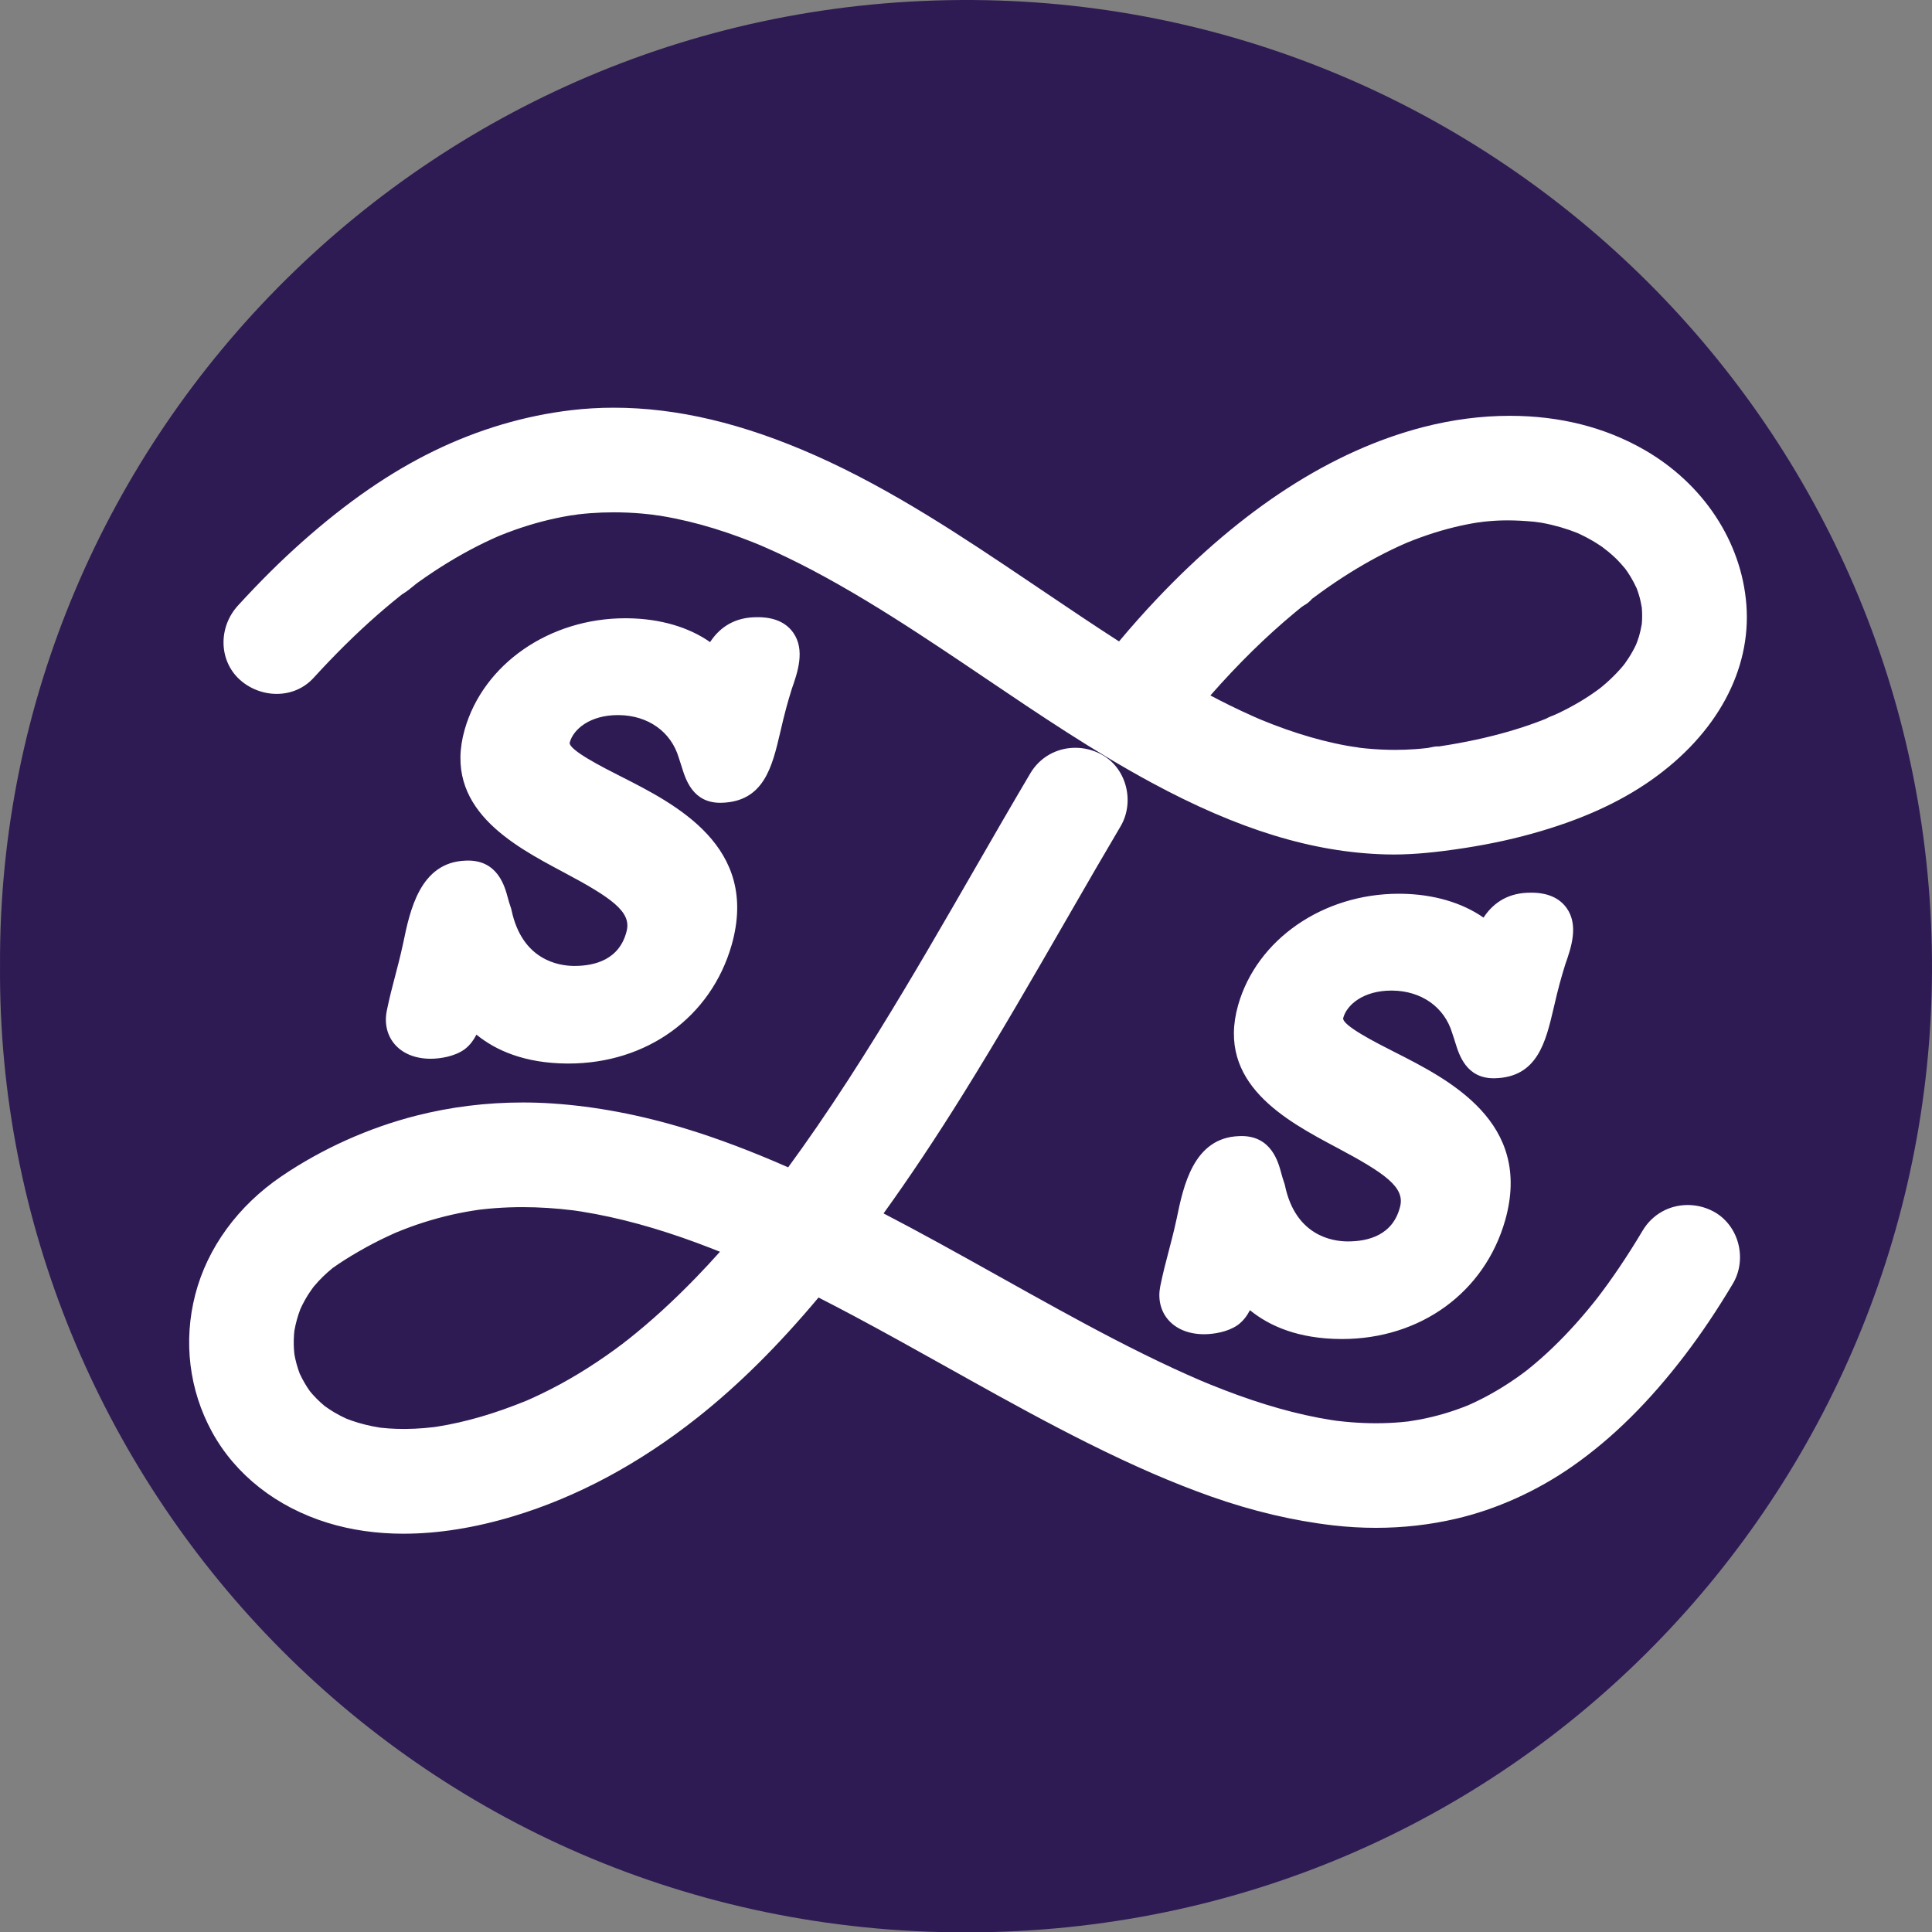 <svg xmlns="http://www.w3.org/2000/svg" id="uuid-b320e93d-d03c-4dae-ba75-469673f318f9" data-name="Layer 1" viewBox="0 0 397.21 397.288"><rect x="0" y="0" width="397.21" height="397.288" fill="#808080" stroke="none"/><path d="m.005,198.488C-.525,89.545,89.426-2.238,202.813.042c107.327,2.158,194.925,90.311,194.395,199.768-.513,106.09-85.71,197.426-198.558,197.479C84.605,397.342-.761,304.342.005,198.488Z" fill="#2e1b54" stroke-width="0"></path><path d="m82.993,315.326c-5.555,0-10.82-.756-15.647-2.246-10.509-3.243-18.951-9.887-23.769-18.707-4.692-8.591-5.912-18.608-3.434-28.207,2.484-9.619,8.793-18.269,17.766-24.353,8.315-5.64,17.869-9.937,27.628-12.428,7.074-1.805,14.455-2.721,21.937-2.721,2.007,0,4.039.067,6.04.2,8.908.593,18.178,2.347,27.552,5.215,6.539,2,13.422,4.597,20.977,7.917,1.954-2.665,3.958-5.49,5.958-8.399,8.763-12.744,16.742-26.062,22.715-36.24,3.209-5.469,6.433-11.064,9.551-16.475,3.762-6.529,7.652-13.281,11.562-19.89,1.946-3.288,5.408-5.251,9.261-5.251,1.817,0,3.635.453,5.256,1.31,2.472,1.306,4.271,3.576,5.065,6.393.815,2.888.439,5.969-1.032,8.455-3.419,5.779-6.723,11.499-10.088,17.337l-.985,1.71c-6.82,11.835-13.873,24.073-21.237,35.904-5.646,9.071-11.038,17.161-16.412,24.622,3.558,1.849,7.3,3.851,11.347,6.068,4.146,2.272,8.274,4.578,12.402,6.885,4.028,2.25,8.056,4.5,12.102,6.719,6.923,3.796,15.159,8.213,23.754,12.192,1.955.904,3.876,1.762,5.712,2.547,0,0,1.311.546,1.801.745.94.382,1.878.752,2.82,1.115,3.934,1.515,7.592,2.746,11.181,3.765,3.79,1.076,7.479,1.898,10.965,2.443.269.042,1.037.152,1.037.152l.264.031c.925.109,1.827.199,2.731.271,1.732.138,3.454.208,5.124.208,1.779,0,3.519-.077,5.204-.228.427-.038.86-.081,1.292-.131l.171-.02c.302-.05.604-.098.905-.145.469-.073.937-.146,1.401-.233,3.382-.641,6.713-1.62,9.901-2.911l.085-.036c.426-.188.848-.379,1.268-.577.814-.383,1.628-.791,2.415-1.209,1.651-.877,3.305-1.863,4.918-2.934.798-.527,1.607-1.091,2.41-1.677.19-.14.915-.687.925-.693l.5-.397c1.647-1.327,3.292-2.775,4.899-4.314,1.636-1.566,3.276-3.268,4.876-5.058.808-.905,1.609-1.836,2.381-2.765.418-.502.83-1.007,1.238-1.516l.807-1.019.953-1.263c.388-.521.766-1.038,1.14-1.558.805-1.117,1.591-2.248,2.361-3.389,1.604-2.373,3.171-4.848,4.793-7.563,1.957-3.278,5.416-5.234,9.252-5.234,1.813,0,3.63.453,5.253,1.311,2.442,1.29,4.293,3.63,5.075,6.42.81,2.892.427,5.969-1.051,8.443-3.23,5.41-6.429,10.179-9.778,14.578-7.366,9.673-14.932,17.165-23.131,22.906-7.377,5.167-15.711,8.924-24.101,10.866-5.294,1.226-10.807,1.848-16.387,1.848-2.9,0-5.846-.17-8.753-.505-8.211-.945-16.666-2.942-25.13-5.935-7.755-2.742-15.75-6.204-25.161-10.895-8.438-4.207-16.839-8.844-24.051-12.86l-5.022-2.803c-6.298-3.518-12.81-7.155-19.262-10.596-2.427-1.293-4.844-2.554-7.208-3.758-8.319,9.936-16.483,18.028-24.916,24.702-11.999,9.496-24.717,16.312-37.801,20.26-7.909,2.386-15.504,3.596-22.575,3.596Zm-11.71-23.633c.336.129.672.259,1.012.378,1.78.622,3.694,1.099,5.691,1.419l.209.032.13.015c.564.061,1.093.108,1.623.146.999.069,2.045.105,3.106.105l.371-.002c1.212-.01,2.467-.068,3.723-.172.697-.057,1.388-.133,2.08-.21l.717-.106c2.864-.452,5.87-1.134,8.926-2.025,2.989-.872,6.065-1.956,9.399-3.312l1.103-.49c.638-.287,1.266-.58,1.89-.881,1.293-.622,2.599-1.29,3.881-1.986,2.525-1.371,5.071-2.91,7.567-4.573,1.229-.819,2.472-1.685,3.694-2.574.613-.447,1.225-.902,1.833-1.362.198-.173.44-.376.732-.575l.2-.153c4.7-3.73,9.262-7.896,13.947-12.732,1.614-1.667,3.256-3.435,4.904-5.278-.562-.227-1.125-.449-1.69-.67-2.008-.784-4.024-1.53-5.999-2.216-4.094-1.424-8.105-2.624-11.923-3.568-2.006-.495-3.999-.932-5.921-1.296-.98-.187-1.963-.358-2.947-.515-.458-.072-1.552-.233-1.552-.233l-.08-.009c-3.563-.444-7.072-.667-10.454-.667-.458,0-.915.004-1.373.012-1.943.034-3.894.144-5.799.326-.501.049-1.003.102-1.506.16l-.301.037c-.897.135-1.792.271-2.685.434-3.902.713-7.779,1.77-11.521,3.14-.918.335-1.82.697-2.721,1.062l-.533.233c-.455.203-.917.415-1.378.631-1.924.903-3.868,1.918-5.78,3.018-2.166,1.246-3.907,2.35-5.466,3.466l-.16.129c-.335.275-.654.55-.968.832-.643.577-1.257,1.183-1.828,1.798-.338.365-.665.738-.981,1.119l-.202.285c-.341.48-.684.959-.996,1.461-.405.653-.787,1.34-1.134,2.036-.106.214-.204.428-.301.642l-.076.166c-.542,1.421-.949,2.891-1.21,4.372l-.021.147c-.023.222-.047.442-.063.665-.053.725-.072,1.449-.057,2.159.013.606.067,1.254.125,1.875.059.34.126.678.201,1.015.154.693.344,1.384.562,2.054.108.328.224.657.348.983.637,1.343,1.331,2.539,2.091,3.598l.066.079c.178.211.354.423.539.629.495.551,1.03,1.091,1.591,1.603.281.256.57.508.865.751.73.518,1.367.936,1.956,1.284.788.465,1.62.898,2.47,1.286l.072.028Zm204.345-16.397c-8.684-.062-14.611-2.637-18.646-5.928-.59,1.146-1.329,2.118-2.299,2.889-.077.062-.157.121-.238.179-1.968,1.383-4.851,1.875-6.893,1.875-3.189,0-5.851-1.104-7.493-3.109-1.488-1.817-2.025-4.219-1.514-6.764.559-2.74,1.108-4.823,1.689-7.028.533-2.023,1.085-4.115,1.691-6.915,1.356-6.574,3.419-16.571,12.781-16.912.192-.011.379-.016.56-.016,6.089,0,7.521,5.288,8.132,7.546.18.663.365,1.348.603,2,.081.222.146.448.194.679,2.174,10.236,9.658,11.408,12.776,11.437h.184c4.095,0,9.278-1.253,10.716-7.228.943-3.915-3.072-6.764-13.044-12.067-10.487-5.578-24.849-13.217-20.268-29.306,3.841-13.471,17.419-22.878,33.021-22.878l.569.004c6.604.095,12.458,1.833,16.855,4.904,1.684-2.565,4.438-4.927,9.013-5.112.274-.012.539-.017.794-.017,3.346,0,5.799,1.069,7.292,3.178,2.503,3.537.911,8.156-.288,11.559-.89,2.898-1.424,4.763-2.393,8.993-1.644,7.009-3.337,14.231-12.13,14.428-.037,0-.155.002-.193.002-5.628,0-7.104-4.769-7.897-7.33-.163-.525-.341-1.104-.56-1.729-.025-.074-.05-.148-.071-.223-1.592-5.345-6.325-8.697-12.354-8.749h-.153c-5.765,0-9.175,2.919-9.904,5.632-.372,1.473,6.93,5.17,10.438,6.947,11.381,5.764,28.578,14.475,22.852,34.668-4.233,14.821-17.408,24.393-33.567,24.393h-.256Zm-159.02-56.638c-8.709-.062-14.637-2.665-18.652-5.94-.588,1.146-1.329,2.135-2.293,2.901-.077.062-.156.121-.237.178-1.968,1.384-4.851,1.877-6.894,1.877-3.19,0-5.851-1.104-7.494-3.11-1.488-1.817-2.025-4.22-1.513-6.764.559-2.739,1.107-4.821,1.688-7.025.534-2.024,1.085-4.117,1.692-6.918,1.356-6.573,3.419-16.57,12.781-16.911.193-.011.38-.016.561-.016,6.089,0,7.521,5.288,8.131,7.546.179.662.365,1.347.603,2,.081.221.146.447.194.678,2.174,10.236,9.659,11.409,12.776,11.438h.184c4.095,0,9.278-1.254,10.716-7.229.943-3.914-3.073-6.763-13.045-12.066-10.486-5.578-24.848-13.217-20.267-29.305,3.841-13.471,17.418-22.879,33.019-22.879l.57.004c6.652.096,12.481,1.826,16.863,4.898,1.719-2.625,4.478-4.923,9.005-5.106.274-.011.54-.017.794-.017,3.346,0,5.8,1.069,7.292,3.178,2.502,3.536.91,8.155-.289,11.559-.891,2.901-1.425,4.768-2.392,8.993-1.645,7.01-3.338,14.233-12.13,14.428-.037,0-.154.002-.192.002-5.629,0-7.105-4.768-7.898-7.33-.163-.525-.341-1.104-.559-1.729-.026-.074-.05-.148-.072-.223-1.591-5.345-6.325-8.697-12.354-8.75h-.152c-5.765,0-9.175,2.919-9.904,5.632-.372,1.473,6.93,5.171,10.439,6.948,11.38,5.764,28.578,14.474,22.851,34.667-4.232,14.82-17.406,24.392-33.563,24.393h-.259Zm169.884-42.975c-.536,0-1.072-.007-1.61-.022-14.971-.411-30.273-5.104-48.159-14.77-11.822-6.389-23.044-13.967-33.896-21.294-3.089-2.086-6.177-4.171-9.278-6.229-6.123-4.064-13.417-8.807-21.09-13.162-3.76-2.134-7.251-3.972-10.673-5.62-1.634-.788-3.389-1.588-5.365-2.448,0,0-1.21-.498-1.639-.668-.847-.337-1.7-.666-2.558-.983-3.649-1.351-7.259-2.458-10.729-3.291-1.806-.433-3.618-.802-5.384-1.098-.194-.033-.389-.064-.583-.095-.323-.021-.669-.075-1.304-.185-.743-.086-1.486-.17-2.23-.234-1.937-.168-3.889-.254-5.806-.254-1.629,0-3.27.062-4.875.183-.846.064-1.689.155-2.533.249-.642.117-.993.173-1.347.19-.127.021-.251.041-.376.062-1.869.315-3.757.72-5.612,1.205-1.895.495-3.813,1.086-5.701,1.759-.978.348-1.979.729-2.978,1.135-.232.103-.446.196-.652.278-.356.157-.71.316-1.063.479-3.974,1.823-8.002,4.081-11.975,6.712-1.073.711-2.151,1.455-3.205,2.21-.282.202-.559.435-.842.667-.558.457-1.18.967-1.907,1.443-.148.101-.304.2-.469.297l-.505.4c-.544.437-1.093.882-1.638,1.333-1.024.848-2.035,1.71-3.033,2.588-4.314,3.79-8.572,7.995-13.017,12.856-1.935,2.116-4.625,3.282-7.576,3.282-2.798,0-5.583-1.083-7.639-2.971-4.26-3.909-4.399-10.729-.311-15.2,4.492-4.913,8.812-9.198,13.208-13.1,9.26-8.223,18.158-14.352,27.203-18.736,9.058-4.391,18.528-7.192,28.149-8.328,2.835-.334,5.753-.504,8.674-.504,13.019,0,26.604,3.222,41.532,9.851,15.824,7.026,30.535,16.921,43.513,25.651l3.554,2.394c4.999,3.371,10.149,6.842,15.302,10.157,2.58-3.079,5.179-6.002,7.745-8.713,17.638-18.631,36.085-30.528,54.831-35.362,5.94-1.532,11.915-2.309,17.759-2.309,10.243,0,19.52,2.335,27.57,6.94,12.186,6.97,20.062,18.884,21.07,31.872,1.046,13.469-6.099,26.633-19.603,36.117-6.642,4.665-14.667,8.262-24.533,10.998-4.964,1.376-10.161,2.437-15.89,3.243-3.395.478-7.885,1.025-12.524,1.026Zm-6.887-21.939c.396.046.787.089,1.178.127,2.011.198,4.036.299,6.016.299,1.412,0,2.831-.051,4.216-.152.849-.062,1.694-.142,2.538-.242.183-.032.445-.091.643-.133.483-.104.865-.186,1.418-.186.076,0,.15.002.226.005.042-.005.083-.011.124-.017,2.596-.393,5.137-.857,7.552-1.38,4.587-.994,8.7-2.179,12.576-3.622.564-.21,1.127-.427,1.688-.651.466-.243.9-.469,1.389-.627.069-.029.137-.058.203-.086.309-.131.618-.261.917-.404,1.583-.754,3.104-1.562,4.52-2.403,1.219-.723,2.426-1.516,3.588-2.359.134-.103.33-.25.6-.447.193-.155.338-.272.481-.392.512-.428,1.011-.868,1.497-1.323.931-.869,1.797-1.775,2.575-2.692,0,0,.121-.146.137-.165.125-.166.245-.314.352-.443.288-.399.566-.806.832-1.22.562-.88,1.065-1.786,1.497-2.699.114-.31.2-.534.262-.689.119-.331.237-.662.339-.999.229-.765.399-1.58.578-2.555.047-.56.071-1.124.071-1.679,0-.56-.023-1.129-.072-1.698-.145-.802-.31-1.639-.533-2.402-.148-.515-.321-1.033-.517-1.55-.469-.991-.862-1.737-1.268-2.405-.322-.53-.678-1.064-1.054-1.586-.56-.667-1.216-1.425-1.911-2.113-.469-.464-1.012-.929-1.588-1.417-.196-.141-.362-.275-.501-.387-.241-.195-.595-.486-.806-.637-.391-.268-.813-.543-1.242-.808-1.007-.621-2.069-1.199-3.161-1.718-.231-.11-.469-.218-.706-.325-.52-.204-1.04-.404-1.567-.586-1.177-.407-2.4-.763-3.64-1.059-.693-.166-1.393-.313-2.095-.441-.235-.041-.725-.104-1.099-.153-.174-.023-.331-.044-.45-.061-2.042-.187-3.838-.278-5.487-.278-.847,0-1.68.024-2.476.072-.782.047-1.583.114-2.385.199-.247.048-.51.085-.786.11-.158.016-.335.033-.454.05-1.617.255-3.278.59-4.928.996-1.775.437-3.589.966-5.39,1.576-.95.321-1.925.675-2.899,1.051-.407.158-.814.32-1.221.485,0,0-.325.137-.389.164-3.812,1.663-7.683,3.716-11.505,6.104-1.992,1.244-4.011,2.604-5.999,4.043-.585.422-1.163.849-1.738,1.281-.536.625-1.104,1.056-1.655,1.351-.094.064-.188.128-.279.19-.091.061-.179.118-.254.173-.414.335-.87.709-1.325,1.086-5.938,4.928-11.649,10.533-17.386,17.066,1.335.706,2.621,1.364,3.881,1.985,1.688.832,3.362,1.618,4.977,2.334.35.156,1.551.673,1.551.673.843.348,1.668.677,2.498.995,3.456,1.327,6.86,2.419,10.118,3.249,1.734.44,3.47.818,5.159,1.122.434.079.869.143,1.305.208.281.023.599.078,1.267.197Z" fill="#fff" stroke-width="0"></path><path d="m112.274,151.343c-3.372,13.331,41.084,14.131,33.309,41.548-3.946,13.816-16.058,20.809-28.942,20.727-9.603-.069-16.078-3.714-19.634-9.582-.479-.791-1.677-.574-1.847.335-.592,3.152-1.288,6.234-2.632,7.303-1.839,1.292-9.049,2.032-8.06-2.88,1.035-5.073,2.08-7.933,3.365-13.871,1.615-7.827,3.162-12.792,8.086-12.943,3.315-.208,3.028,2.653,4.328,6.22,2.295,10.805,9.924,15.359,17.659,15.43,7.572.071,13.977-3.317,15.847-11.089,4.305-17.865-39.865-18.342-33.364-41.171,3.446-12.089,15.706-19.406,28.667-19.215,8.204.118,14.8,3.059,18.06,8.089.279.43.927.322,1.051-.175,1.012-4.066,2.512-7.942,7.036-8.126,4.995-.205,4.935,2.063,2.805,8.107-.929,3.022-1.491,4.965-2.518,9.445-1.848,7.88-2.908,10.416-7.329,10.514-2.455.049-2.534-2.112-3.779-5.679-2.172-7.295-8.756-12.278-17.141-12.351-7.843-.072-13.561,4.128-14.967,9.364Zm173.988,47.274c8.386.073,14.969,5.056,17.141,12.351,1.245,3.567,1.324,5.727,3.779,5.679,4.422-.099,5.481-2.635,7.329-10.515,1.026-4.48,1.589-6.423,2.517-9.445,2.13-6.043,2.19-8.312-2.805-8.106-4.208.171-5.799,3.536-6.816,7.277-.217.799-1.254,1.006-1.745.339-3.401-4.611-9.762-7.292-17.586-7.404-12.961-.191-25.221,7.126-28.667,19.215-6.501,22.829,37.669,23.305,33.364,41.171-1.871,7.772-8.275,11.16-15.847,11.089-7.735-.071-15.365-4.625-17.659-15.43-1.299-3.568-1.013-6.429-4.328-6.22-4.924.151-6.471,5.116-8.086,12.943-1.285,5.938-2.331,8.798-3.365,13.871-.989,4.912,6.221,4.172,8.06,2.88,1.414-1.124,2.11-4.479,2.724-7.797.136-.736,1.127-.928,1.498-.278,3.496,6.124,10.052,9.949,19.891,10.019,12.884.083,24.996-6.911,28.942-20.727,7.776-27.417-36.681-28.217-33.309-41.548,1.407-5.235,7.124-9.435,14.967-9.364ZM100.778,105.48c-.368.153-1.135.5,0,0h0Zm34.395-4.628c-.076-.009-.152-.015-.228-.024,1.26.22.959.141.561.073-.053-.009-.101-.015-.154-.023-.06-.009-.119-.018-.179-.025Zm-55.217,17.079c.912-.483.416-.258,0,0h0Zm237.025,167.794c-.068.051-.132.1-.193.148.043-.033.087-.066.131-.098.021-.016.042-.033.062-.05ZM52.651,135.974c-2.345-2.153-2.019-5.879,0-8.087,4.069-4.449,8.325-8.729,12.835-12.733,7.89-7.005,16.536-13.355,26.055-17.969,8.433-4.088,17.236-6.76,26.541-7.857,16.414-1.937,32.661,2.328,47.57,8.948,15.154,6.729,29.031,16.002,42.747,25.227,6.97,4.688,13.933,9.44,21.042,13.95.963.611,2.228.396,2.951-.487,2.907-3.55,5.925-7.009,9.08-10.342,14.295-15.1,31.976-28.673,52.43-33.947,13.755-3.547,29.018-3.052,41.569,4.126,10.226,5.849,17.625,15.996,18.548,27.886,1.017,13.107-7.216,24.397-17.475,31.603-6.871,4.826-14.93,8.032-22.983,10.265-5.002,1.387-10.107,2.386-15.245,3.109-4.426.623-8.82,1.079-13.295.956-16.283-.447-31.734-6.51-45.9-14.165-14.896-8.05-28.699-17.939-42.785-27.289-7.002-4.648-14.079-9.196-21.39-13.346-3.596-2.041-7.249-3.983-10.974-5.777-1.829-.881-3.679-1.718-5.54-2.528-.025-.011-.04-.018-.063-.027-.129-.054-.258-.107-.387-.16-.444-.183-.888-.363-1.334-.541-.888-.354-1.779-.697-2.675-1.028-3.697-1.369-7.468-2.545-11.303-3.465-1.895-.454-3.805-.846-5.728-1.168-.478-.08-.957-.155-1.436-.226-.023-.003-.045-.007-.068-.011-.029-.004-.058-.008-.086-.012-.052-.008-.107-.017-.152-.023-.009,0-.018-.002-.027-.003-.163-.021-.326-.041-.488-.07.095.017.178.031.259.045-.839-.097-1.677-.193-2.519-.266-3.822-.333-7.67-.365-11.496-.074-.964.073-1.925.177-2.886.285.081-.015.163-.03.258-.048-.175.033-.354.053-.532.076.018-.002.036-.005.052-.007.074-.008.148-.014.222-.022-1.376.252-.832.114-.387.045-.045.006-.091.013-.136.019-.436.065-.871.134-1.305.208-2.033.343-4.051.777-6.046,1.298-2.067.539-4.109,1.171-6.121,1.888-1.084.386-2.159.797-3.224,1.231-.014.006-.031.013-.047.02.098-.043.205-.091.333-.147-.269.119-.542.231-.811.349-.454.198-.905.401-1.355.607-4.4,2.018-8.62,4.418-12.655,7.091-1.134.751-2.253,1.524-3.359,2.317-1.008.722-2.012,1.729-3.101,2.301.053-.028.08-.043.126-.067-.091.056-.178.113-.243.164-.237.187-.474.375-.71.563-.573.458-1.142.922-1.708,1.389-1.063.879-2.112,1.775-3.148,2.685-4.723,4.149-9.168,8.603-13.409,13.241-2.156,2.358-5.888,2.018-8.087,0Zm190.531,9.668c2.411,1.334,4.846,2.624,7.32,3.844,1.704.841,3.424,1.65,5.161,2.421.5.222,1.002.437,1.504.655.063.026.126.053.19.079.861.355,1.726.7,2.595,1.033,3.492,1.341,7.055,2.505,10.682,3.427,1.821.463,3.658.865,5.507,1.198.959.173,1.929.29,2.888.461-.066-.012-.118-.021-.178-.031.038.005.074.01.106.014.443.052.886.1,1.33.144,3.685.364,7.401.427,11.095.158.946-.069,1.891-.16,2.833-.272.494-.059,2.424-.535.695-.083.577-.151,1.217-.172,1.809-.262,2.635-.398,5.258-.873,7.863-1.438,4.501-.976,8.95-2.217,13.268-3.825.609-.227,1.216-.461,1.819-.703.11-.044.267-.118.424-.195-.083.043-.176.092-.282.147.849-.446,1.776-.778,2.643-1.191,1.679-.8,3.325-1.669,4.925-2.619,1.387-.823,2.734-1.711,4.039-2.66-.146.12.114-.049.304-.204.059-.048.118-.096.177-.144.156-.119.31-.239.469-.353-.125.089-.216.155-.313.226.219-.177.44-.352.656-.533.581-.486,1.149-.987,1.702-1.504,1.05-.981,2.048-2.02,2.978-3.115.032-.038.063-.078.094-.116.084-.093.351-.409.503-.616.077-.095.154-.191.233-.285-.084.101-.137.164-.205.245.382-.523.749-1.057,1.098-1.602.712-1.113,1.352-2.273,1.907-3.473-.033.09-.066.181-.105.287.06-.165.127-.328.193-.491-.029.072-.058.14-.085.198-.001.002-.002.005-.003.007.203-.555.299-.803.327-.865-.045.125-.081.253-.127.377-.003.008-.006.015-.009.023.002-.006.005-.011.007-.017,0-.002.001-.004.002-.006.094-.25.162-.454.127-.377.156-.436.311-.872.444-1.315.325-1.083.543-2.178.743-3.286.003-.019.005-.039.008-.058.074-.777.111-1.558.111-2.338,0-.776-.036-1.552-.109-2.325-.004-.029-.008-.058-.012-.087-.185-1.045-.389-2.08-.687-3.103-.202-.694-.434-1.38-.693-2.055-.012-.029-.025-.058-.037-.087-.483-1.031-.994-2.042-1.586-3.016-.425-.698-.879-1.378-1.36-2.038-.013-.016-.025-.032-.038-.049-.744-.89-1.502-1.76-2.328-2.577-.924-.915-1.932-1.713-2.91-2.564,1.812,1.576-.08-.041-.655-.435-.483-.332-.974-.651-1.473-.959-1.176-.726-2.393-1.386-3.641-1.979-.306-.145-.613-.286-.922-.423-.62-.243-1.24-.482-1.87-.7-1.351-.468-2.725-.866-4.115-1.198-.782-.187-1.57-.352-2.361-.497-.398-.073-1.592-.22-1.869-.262-2.95-.275-5.88-.408-8.851-.229-.927.056-1.853.135-2.776.235-.391.043-.783.106-1.175.14.256-.022.452-.039.61-.053-.266.026-.578.06-.753.087-1.801.284-3.589.647-5.359,1.083-1.957.481-3.892,1.05-5.801,1.696-1.042.352-2.076.728-3.101,1.125-.437.169-.872.342-1.306.519-.263.107-.524.219-.788.325.123-.05.229-.092.325-.131-.004.002-.009.004-.013.006-4.218,1.838-8.282,4.022-12.184,6.459-2.142,1.338-4.237,2.753-6.284,4.233-.616.446-1.228.897-1.835,1.354-.184.138-.366.277-.549.417.002-.003.003-.005.005-.008-.002.004-.008.008-.01.011-.051.039-.102.078-.154.117-.218.165-.312.3-.321.36-.403.319-.914.617-1.224.867-.479.386-.955.776-1.428,1.169-7.43,6.166-14.18,13.103-20.412,20.472-.837.99-.557,2.507.577,3.135Zm-111.739,134.344c.448-.349.578-.509,0,0h0Zm134.705-160.467l-.005.004c-.103.163-.278.321-.474.476-.013.093.185-.002.479-.48Zm85.79,141.818c-2.905,4.864-6.028,9.6-9.461,14.109-6.322,8.302-13.435,15.825-22.012,21.832-6.703,4.694-14.364,8.236-22.346,10.084-7.663,1.774-15.622,2.145-23.427,1.246-8.227-.948-16.224-2.921-24.027-5.68-8.423-2.979-16.601-6.67-24.592-10.653-8.069-4.022-15.972-8.367-23.847-12.752-8.104-4.513-16.179-9.078-24.365-13.443-2.937-1.566-5.891-3.1-8.863-4.599-1.195-.603-2.643-.285-3.495.747-7.596,9.205-15.899,17.879-25.264,25.292-10.86,8.595-22.82,15.372-36.129,19.386-11.25,3.393-23.863,4.884-35.28,1.36-8.65-2.67-16.442-8.272-20.832-16.307-4.077-7.465-5.101-16.306-2.978-24.532,2.296-8.895,8.187-16.337,15.714-21.441,7.859-5.33,16.846-9.367,26.045-11.715,8.58-2.189,17.567-2.962,26.397-2.375,8.962.595,17.831,2.38,26.411,5.004,7.714,2.36,15.23,5.363,22.587,8.675.87.392,1.894.134,2.466-.629.455-.606.909-1.215,1.358-1.826,2.096-2.855,4.144-5.747,6.151-8.666,8.148-11.851,15.632-24.144,22.908-36.544,7.09-12.084,13.969-24.291,21.104-36.349,1.627-2.751,5.07-3.506,7.824-2.052,2.72,1.437,3.576,5.247,2.051,7.824-3.415,5.771-6.769,11.578-10.118,17.388-7.244,12.568-14.468,25.151-22.135,37.468-5.808,9.332-11.89,18.491-18.406,27.338-.673.914-.369,2.204.643,2.719,4.894,2.491,9.74,5.078,14.555,7.717,8.192,4.49,16.311,9.111,24.502,13.602,7.904,4.334,15.878,8.559,24.061,12.347,1.936.896,3.884,1.767,5.846,2.607.057.024.158.067.265.113.046.019.087.036.116.049.503.209,1.007.417,1.511.622.963.391,1.929.773,2.899,1.147,3.814,1.468,7.685,2.793,11.617,3.91,3.8,1.079,7.659,1.963,11.563,2.574.365.057.731.108,1.097.162.138.017.276.034.413.051.967.114,1.936.21,2.906.287,1.847.147,3.7.224,5.553.223,1.874,0,3.749-.081,5.615-.247.475-.042.949-.09,1.423-.144.101-.011.203-.024.304-.036.844-.143,1.692-.257,2.533-.417,3.713-.703,7.353-1.774,10.856-3.192.023-.009.056-.023.089-.037.054-.023.103-.044.138-.06.462-.203.921-.412,1.377-.626.89-.419,1.769-.86,2.638-1.321,1.83-.972,3.61-2.037,5.337-3.181.879-.582,1.743-1.185,2.594-1.806.32-.234.636-.476.954-.714-.28.218-.437.354.056-.039.025-.02.05-.04.075-.06.086-.064.171-.131.258-.193-.063.044-.13.094-.196.144.16-.128.321-.255.48-.384,1.803-1.454,3.54-2.99,5.212-4.592,1.786-1.71,3.5-3.495,5.148-5.34.851-.952,1.683-1.919,2.5-2.901.436-.524.867-1.052,1.293-1.584.199-.249.398-.498.595-.749.049-.063.156-.2.264-.338.142-.186.355-.465.425-.557.198-.262.396-.526.592-.79.398-.535.792-1.073,1.181-1.615.834-1.158,1.65-2.33,2.449-3.512,1.723-2.552,3.364-5.158,4.943-7.802,1.639-2.744,5.061-3.511,7.824-2.051,2.713,1.433,3.587,5.253,2.051,7.823Zm-233.137-17.458c.158.022.324.044.447.057-.149-.017-.298-.037-.447-.057Zm-.174-.024c-.45-.065-.299-.042,0,0h0Zm34.612,10.204c-.01-.004-.021-.009-.031-.013-.219-.094-.437-.187-.656-.281-.436-.18-.87-.363-1.306-.542-1.024-.42-2.052-.833-3.084-1.235-2.044-.798-4.102-1.561-6.174-2.282-4.066-1.414-8.19-2.667-12.369-3.7-2.051-.507-4.116-.962-6.192-1.355-1.03-.195-2.062-.376-3.097-.54-.534-.085-1.069-.164-1.604-.242-.074-.01-.147-.019-.221-.028-4.148-.516-8.332-.763-12.512-.689-2.067.037-4.133.152-6.191.349-.537.052-1.073.108-1.609.171-.133.016-.266.032-.399.049-.971.146-1.94.292-2.906.469-4.203.768-8.339,1.896-12.351,3.365-.99.362-1.966.754-2.943,1.148-.207.091-.415.181-.622.273-.495.22-.987.446-1.478.676-2.094.983-4.145,2.057-6.15,3.21-2.052,1.181-4.069,2.429-5.991,3.812-.009.006-.017.013-.026.019-.104.082-.207.165-.308.248-.382.315-.758.637-1.126.968-.75.674-1.47,1.381-2.155,2.12-.439.474-.864.962-1.275,1.461-.01.014-.021.027-.031.041-.496.704-1.003,1.396-1.458,2.13-.493.795-.948,1.612-1.365,2.449-.175.351-.334.709-.498,1.065-.008.018-.015.035-.022.053-.681,1.756-1.192,3.579-1.518,5.434-.019.11-.038.221-.054.333-.034.33-.071.659-.095.99-.064.876-.087,1.754-.068,2.632.017.804.086,1.601.161,2.4l.006.045c.08.48.173.958.279,1.432.19.851.42,1.693.691,2.521.152.465.316.925.493,1.381.005.011.009.022.014.033.773,1.643,1.659,3.213,2.731,4.684.011.014.023.029.034.043.268.318.532.638.81.947.615.686,1.266,1.341,1.947,1.962.386.352.781.693,1.185,1.022.011.008.022.016.032.025.793.564,1.596,1.107,2.435,1.603.984.581,2.001,1.107,3.042,1.579.032.013.064.026.096.04.44.169.879.34,1.324.495,2.129.743,4.328,1.28,6.554,1.636.094.015.187.03.281.043.115.015.23.028.345.041.591.064,1.184.117,1.777.159,1.288.09,2.58.126,3.871.116,1.368-.011,2.735-.076,4.099-.188.742-.061,1.481-.142,2.221-.224.11-.012.224-.032.339-.047.201-.029.401-.058.602-.09,3.23-.51,6.421-1.251,9.559-2.166,3.388-.988,6.706-2.186,9.972-3.518.052-.023.115-.052.191-.085.335-.149.671-.296,1.006-.447.67-.302,1.335-.613,1.997-.931,1.384-.666,2.75-1.366,4.1-2.098,2.725-1.479,5.379-3.09,7.959-4.809,1.307-.871,2.594-1.769,3.864-2.693.665-.484,1.325-.975,1.98-1.472.034-.026.062-.048.093-.072-.015.014-.025.022-.042.036.284-.252.604-.473.901-.709,5.106-4.054,9.9-8.493,14.434-13.175,2.549-2.632,5.012-5.346,7.407-8.119,1.107-1.282.651-3.29-.904-3.96Zm166.852-101.791c.496-.243.989-.516,0,0h0Zm-41.242,6.46c-1.728-.308-.57-.079,0,0h0Zm52.82-12.959c.077-.057.153-.114.229-.172.052-.042.104-.085.156-.127-.364.264-.562.413-.638.475.083-.06.17-.115.253-.176Zm-44.656-38.719c1.228-.497.354-.153,0,0h0Zm16.784-4.704c.776-.069.461-.045,0,0h0Zm33.686,37.855c.17-.204.337-.41.503-.616.002-.003.005-.006.006-.009.008-.01.014-.021.021-.031-.504.604-.61.743-.531.656Z" fill="#fff" stroke-width="0"></path></svg>